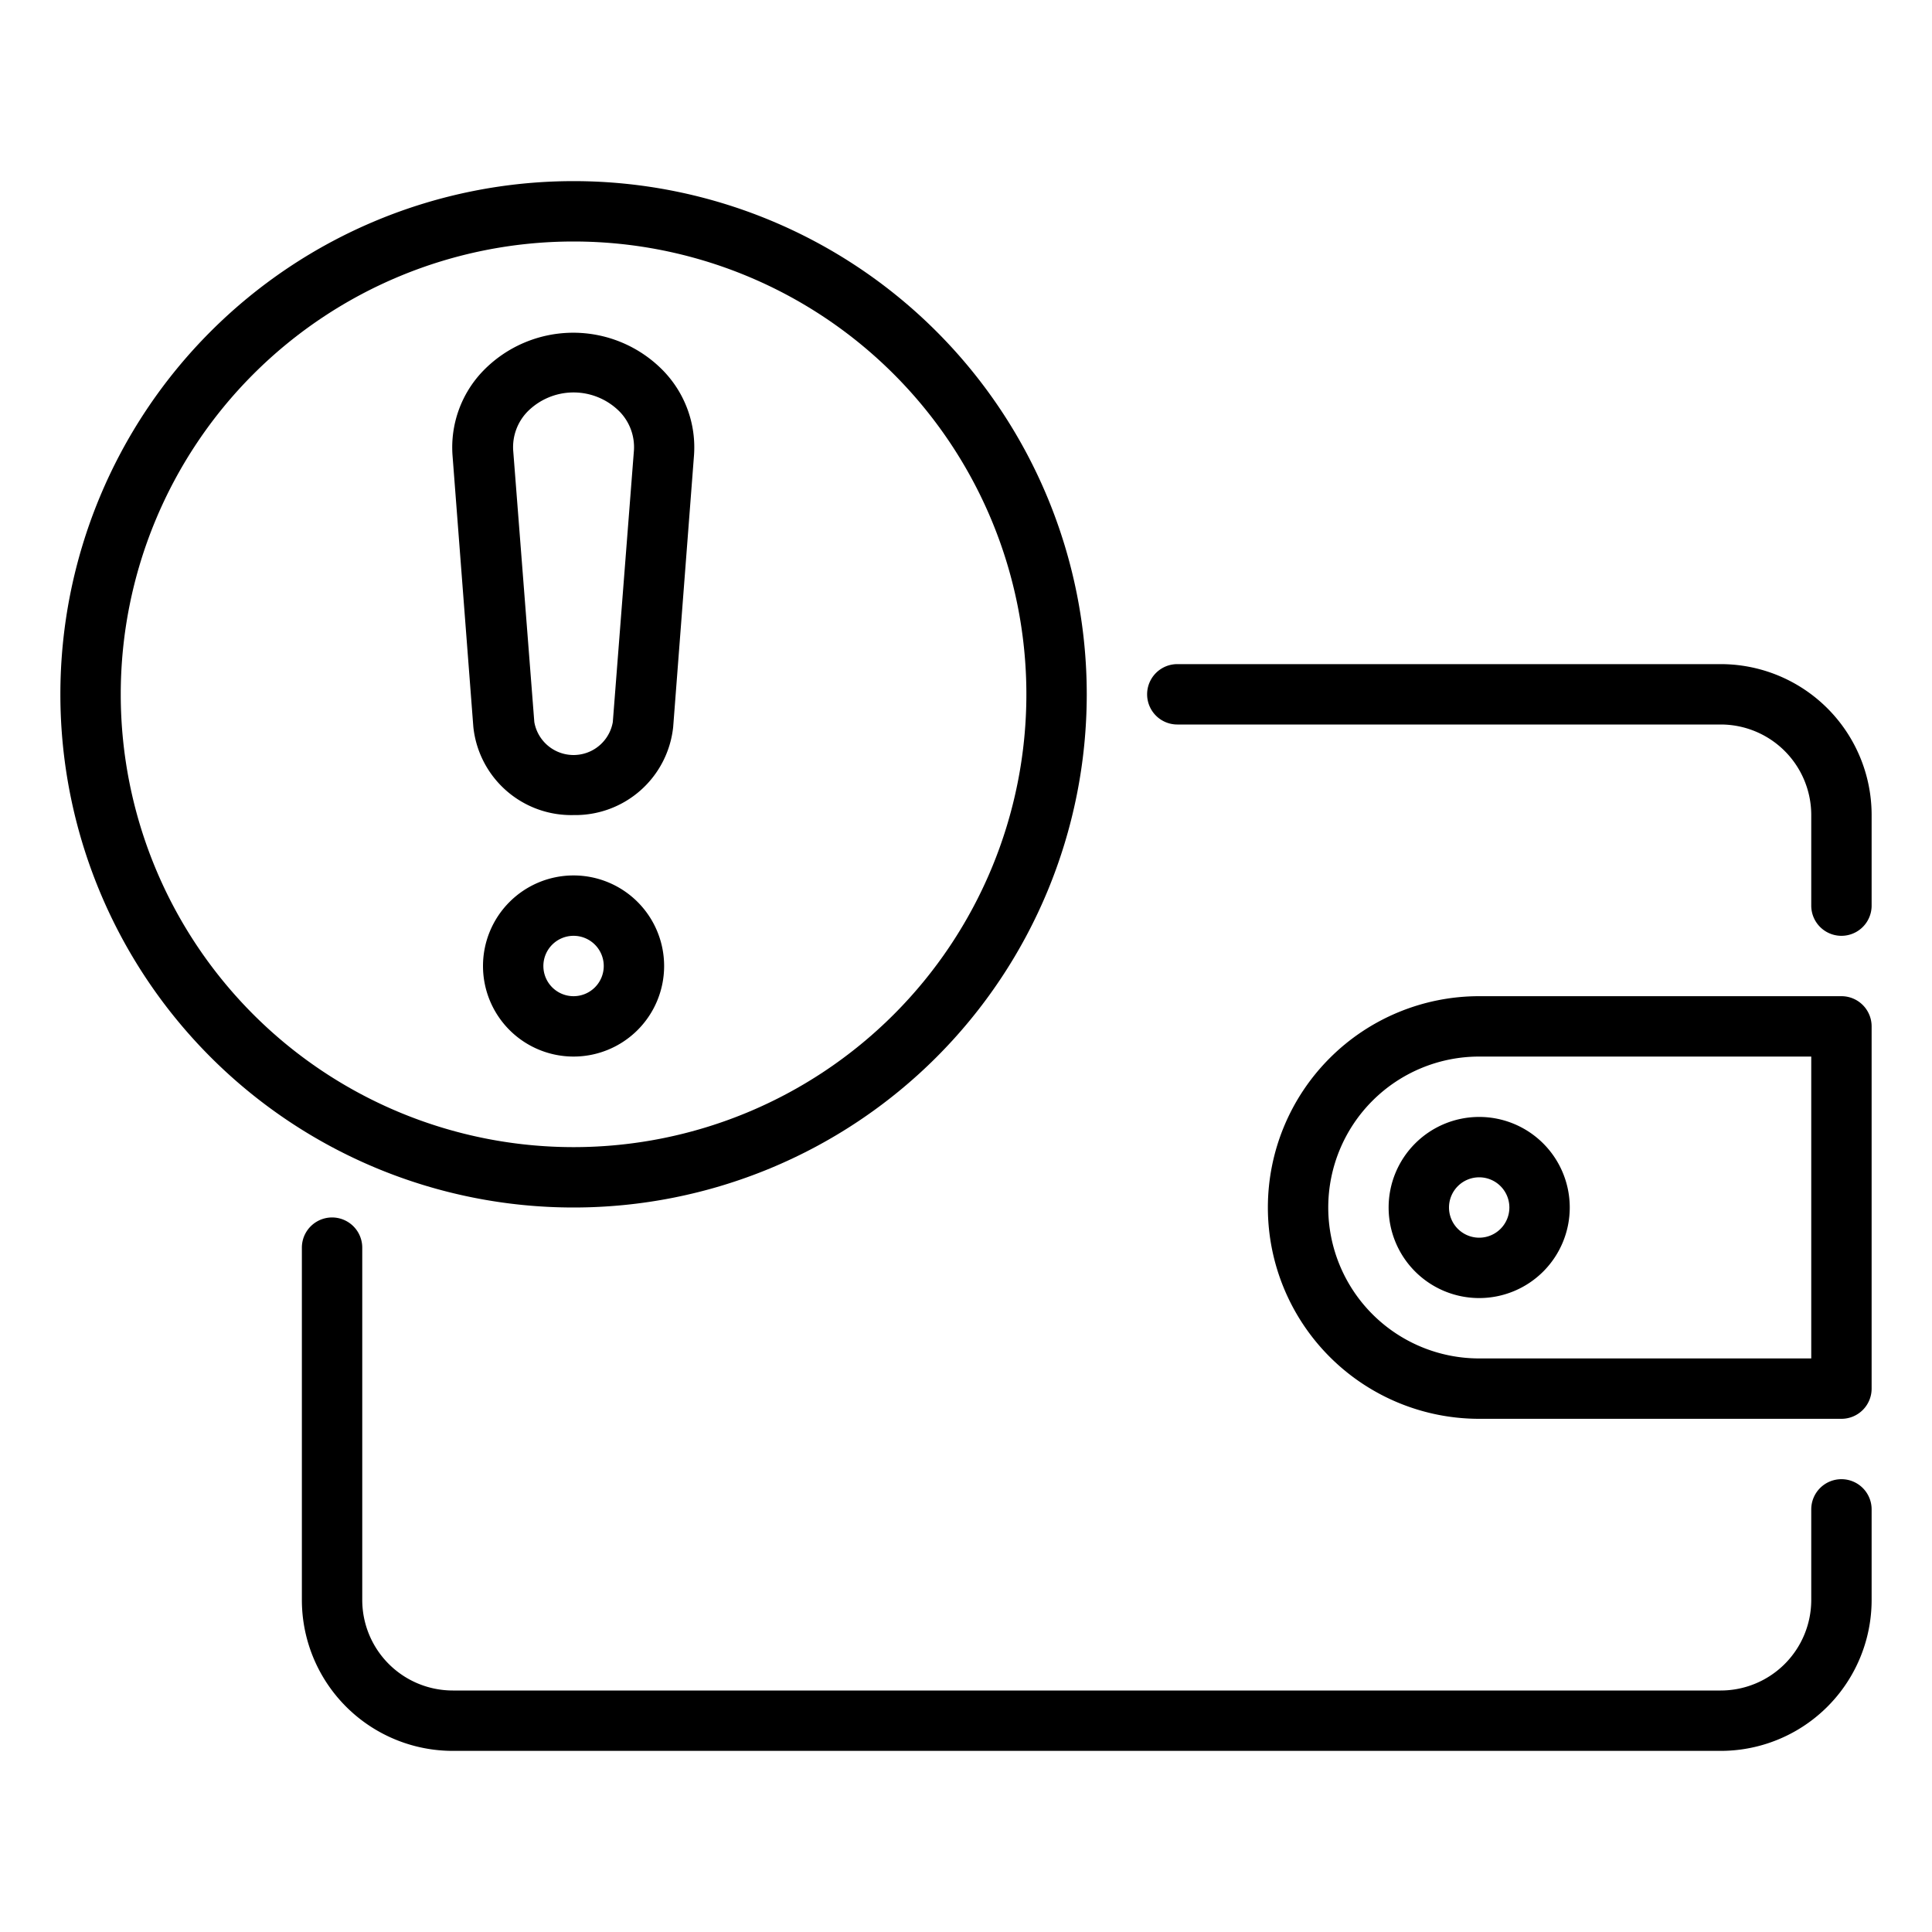 <svg id="simpleline" height="512" viewBox="0 0 64 64" width="512" xmlns="http://www.w3.org/2000/svg"><path d="m61 49a1 1 0 0 0 -1 1v3a3 3 0 0 1 -3 3h-42a3 3 0 0 1 -3-3v-11.67a1 1 0 0 0 -2 0v11.67a5 5 0 0 0 5 5h42a5 5 0 0 0 5-5v-3a1 1 0 0 0 -1-1z"/><path d="m57 22h-18a1 1 0 0 0 0 2h18a3 3 0 0 1 3 3v3a1 1 0 0 0 2 0v-3a5 5 0 0 0 -5-5z"/><path d="m61 33h-12a7 7 0 0 0 0 14h12a1 1 0 0 0 1-1v-12a1 1 0 0 0 -1-1zm-1 12h-11a5 5 0 0 1 0-10h11z"/><path d="m46 40a3 3 0 1 0 3-3 3 3 0 0 0 -3 3zm4 0a1 1 0 1 1 -1-1 1 1 0 0 1 1 1z"/><path d="m36 23a17 17 0 1 0 -17 17 17 17 0 0 0 17-17zm-32 0a15 15 0 1 1 15 15 15 15 0 0 1 -15-15z"/><path d="m19 27a3.26 3.26 0 0 0 3.3-2.92l.69-9a3.65 3.65 0 0 0 -1-2.78 4.16 4.16 0 0 0 -6 0 3.65 3.65 0 0 0 -1 2.78l.69 9a3.26 3.26 0 0 0 3.32 2.92zm-1.54-13.35a2.15 2.15 0 0 1 3.08 0 1.69 1.69 0 0 1 .46 1.27l-.7 9a1.32 1.32 0 0 1 -2.6 0l-.7-9a1.69 1.69 0 0 1 .46-1.27z"/><path d="m22 32a3 3 0 1 0 -3 3 3 3 0 0 0 3-3zm-4 0a1 1 0 1 1 1 1 1 1 0 0 1 -1-1z"/></svg>